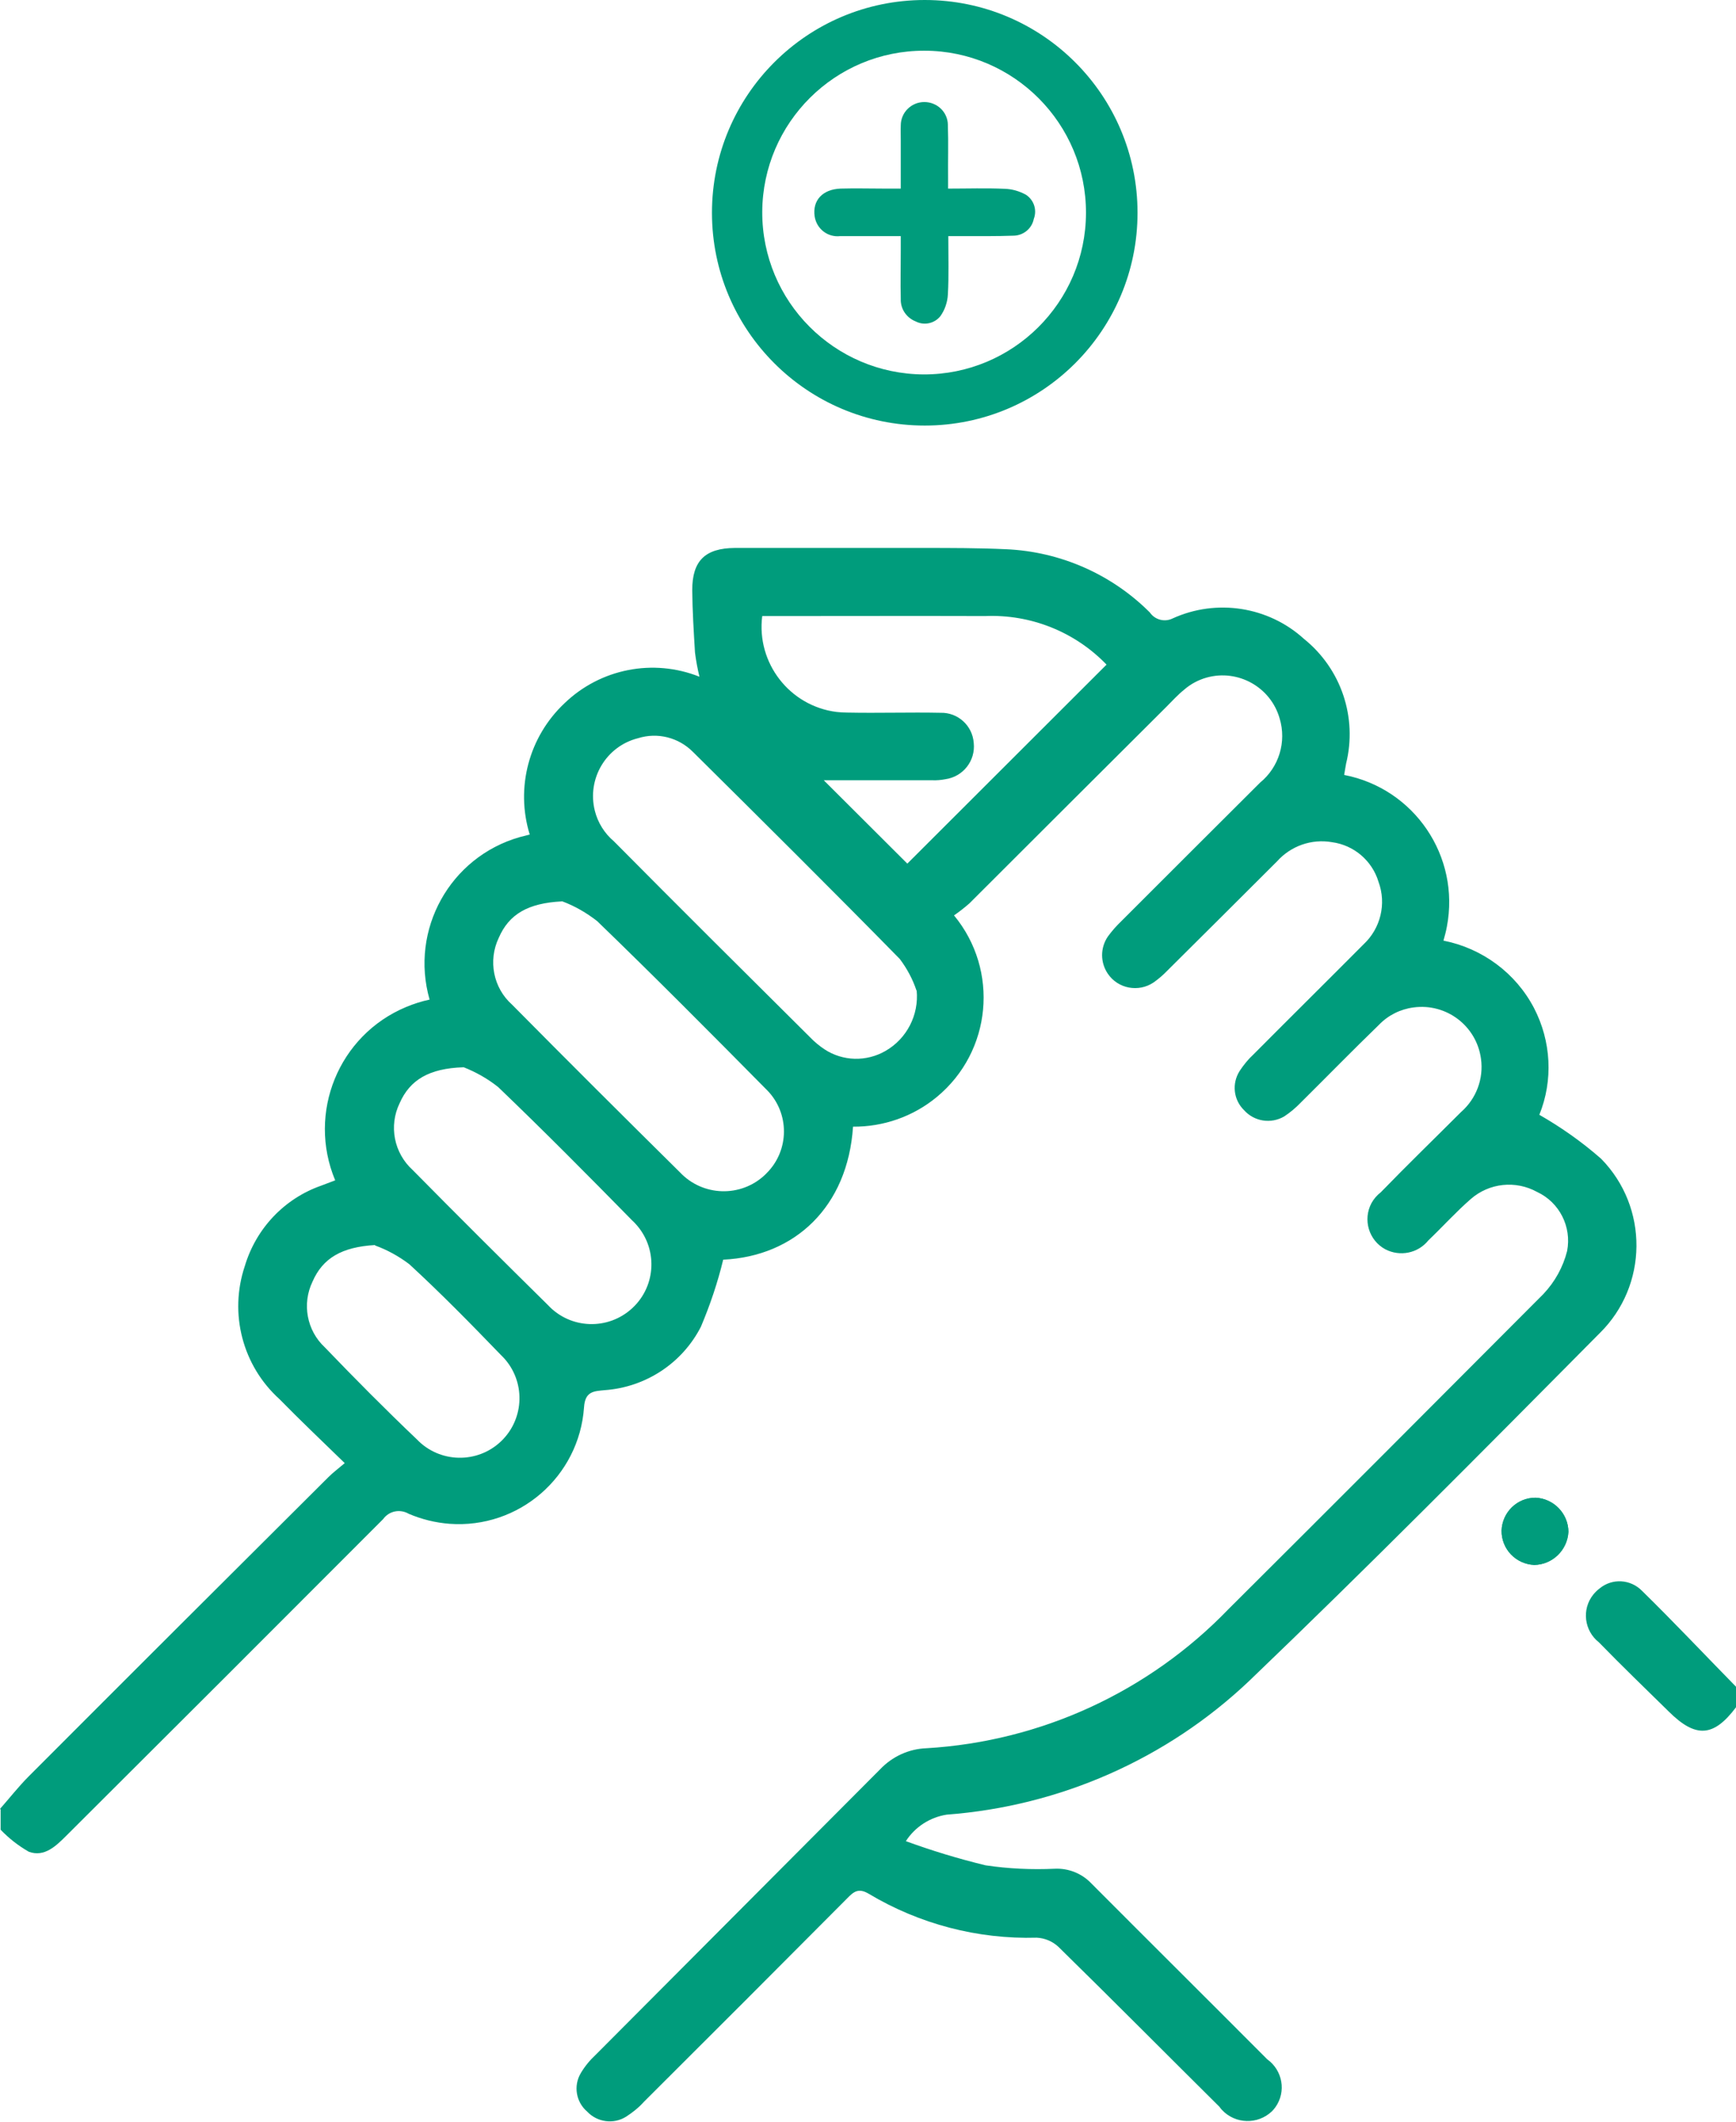 <?xml version="1.0" encoding="UTF-8"?>
<svg id="Calque_2" data-name="Calque 2" xmlns="http://www.w3.org/2000/svg" xmlns:xlink="http://www.w3.org/1999/xlink" viewBox="0 0 81.83 100.02">
  <defs>
    <style>
      .cls-1 {
        fill: none;
      }

      .cls-1, .cls-2 {
        stroke-width: 0px;
      }

      .cls-3 {
        clip-path: url(#clippath-1);
      }

      .cls-4 {
        clip-path: url(#clippath);
      }

      .cls-2 {
        fill: #009c7c;
      }
    </style>
    <clipPath id="clippath">
      <rect class="cls-1" y="25.82" width="81.83" height="74.2"/>
    </clipPath>
    <clipPath id="clippath-1">
      <rect class="cls-1" x="33.56" width="20.06" height="20.06"/>
    </clipPath>
  </defs>
  <g id="Calque_1-2" data-name="Calque 1">
    <g id="Groupe_59" data-name="Groupe 59">
      <g class="cls-4">
        <g id="Groupe_55" data-name="Groupe 55">
          <path id="Tracé_38" data-name="Tracé 38" class="cls-2" d="m70.78,72.15c-.01.87.67,1.58,1.54,1.62.86-.01,1.57-.7,1.61-1.56,0-.86-.69-1.57-1.55-1.61-.87,0-1.57.69-1.6,1.55"/>
          <path id="Tracé_39" data-name="Tracé 39" class="cls-2" d="m0,85.27c.45-.51.88-1.06,1.36-1.54,4.7-4.71,9.41-9.41,14.12-14.1.21-.21.44-.38.77-.66-1.08-1.05-2.09-2.01-3.07-3.01-1.75-1.58-2.39-4.04-1.64-6.28.53-1.77,1.86-3.18,3.6-3.79.22-.08.44-.17.66-.25-1.33-3.18.16-6.84,3.34-8.17.36-.15.73-.27,1.11-.35-.94-3.29.96-6.72,4.25-7.66.16-.04.31-.08.47-.12-.68-2.21-.04-4.61,1.64-6.19,1.69-1.63,4.18-2.12,6.36-1.25-.09-.37-.16-.75-.21-1.14-.06-.98-.12-1.96-.13-2.94,0-1.38.6-1.98,2.01-1.99,2.96,0,5.91,0,8.87,0,1.3,0,2.61,0,3.91.06,2.55.11,4.97,1.17,6.78,2.98.24.35.7.47,1.08.28,2.07-.94,4.51-.56,6.19.97,1.75,1.41,2.52,3.7,1.98,5.88-.03.15-.05.31-.09.53,3.31.64,5.48,3.84,4.84,7.16-.04.22-.1.44-.16.65,1.83.36,3.41,1.53,4.27,3.18.81,1.56.91,3.4.25,5.03,1.03.59,2.01,1.28,2.91,2.07,2.25,2.29,2.22,5.98-.07,8.23-.03.03-.06.06-.09.09-5.43,5.48-10.86,10.96-16.43,16.3-3.88,3.68-8.92,5.9-14.25,6.3-.79.12-1.5.58-1.93,1.25,1.23.45,2.48.83,3.76,1.14,1.08.16,2.17.21,3.26.16.64-.03,1.27.22,1.71.68,2.76,2.77,5.54,5.53,8.3,8.3.73.52.91,1.53.39,2.26-.05.07-.11.14-.17.2-.67.63-1.72.6-2.35-.07-.04-.05-.09-.1-.12-.15-2.53-2.51-5.04-5.04-7.59-7.54-.28-.26-.64-.41-1.02-.43-2.78.08-5.53-.64-7.92-2.07-.47-.28-.7-.11-1,.2-3.19,3.21-6.39,6.41-9.59,9.6-.25.28-.54.51-.85.71-.59.37-1.36.26-1.83-.24-.53-.45-.66-1.22-.3-1.82.19-.32.43-.61.7-.86,4.47-4.49,8.94-8.97,13.41-13.46.57-.6,1.35-.96,2.18-.99,5.4-.32,10.48-2.66,14.24-6.56,4.96-4.94,9.9-9.89,14.84-14.85.54-.57.93-1.27,1.12-2.03.22-1.14-.36-2.29-1.41-2.78-1.01-.56-2.26-.43-3.13.33-.7.61-1.33,1.31-2,1.95-.49.61-1.34.78-2.03.42-.78-.42-1.07-1.4-.65-2.18.11-.2.26-.37.44-.51,1.24-1.28,2.52-2.52,3.78-3.78.72-.63,1.07-1.57.94-2.51-.21-1.55-1.63-2.63-3.18-2.42-.62.08-1.2.37-1.63.82-1.24,1.2-2.45,2.44-3.68,3.66-.24.25-.5.47-.79.66-.62.36-1.41.24-1.89-.3-.5-.49-.58-1.25-.21-1.84.19-.29.41-.56.66-.79,1.73-1.74,3.47-3.46,5.19-5.19.8-.75,1.08-1.91.7-2.94-.3-1-1.16-1.73-2.19-1.87-.97-.17-1.95.18-2.6.91-1.71,1.71-3.43,3.42-5.15,5.13-.2.21-.42.4-.66.57-.71.48-1.68.3-2.16-.41-.36-.53-.36-1.22,0-1.75.19-.26.4-.5.63-.72,2.18-2.18,4.37-4.37,6.55-6.54.89-.73,1.25-1.92.92-3.02-.42-1.48-1.96-2.34-3.44-1.93-.39.11-.75.3-1.06.57-.31.25-.58.55-.86.83-3.09,3.08-6.18,6.16-9.27,9.25-.23.2-.47.39-.72.56,2.14,2.59,1.78,6.42-.81,8.56-1.11.92-2.51,1.41-3.95,1.4-.25,3.78-2.74,6.11-6.12,6.27-.26,1.08-.62,2.14-1.05,3.16-.88,1.72-2.6,2.85-4.53,2.99-.52.05-.93.05-.98.81-.23,3.27-3.07,5.73-6.34,5.49-.66-.05-1.31-.21-1.92-.47-.41-.24-.93-.14-1.21.25-4.96,4.97-9.93,9.94-14.91,14.9-.5.5-1.05,1.05-1.79.78-.49-.28-.94-.63-1.33-1.04v-.96m43.17-38.6c-.18-.54-.45-1.04-.79-1.49-3.22-3.28-6.48-6.52-9.75-9.76-.68-.68-1.67-.93-2.59-.64-1.5.38-2.41,1.91-2.03,3.42.14.56.46,1.07.9,1.44,3.07,3.1,6.16,6.17,9.25,9.24.2.21.43.4.67.56.86.57,1.98.6,2.88.08,1.01-.58,1.58-1.7,1.47-2.85m-7.28-17.65c-.28,2.21,1.29,4.24,3.5,4.52.17.02.35.03.52.03,1.46.03,2.93-.02,4.39.01.81-.02,1.5.6,1.56,1.42.09.84-.5,1.59-1.33,1.71-.21.04-.42.06-.63.05h-5.11l3.94,3.93,9.39-9.38c-1.49-1.55-3.58-2.38-5.72-2.29-3.25-.01-6.5,0-9.75,0h-.76m-9.44,13.45c-1.61.08-2.5.61-2.98,1.72-.51,1.07-.26,2.36.63,3.15,2.62,2.65,5.26,5.28,7.91,7.9,1.07,1.14,2.87,1.2,4.01.12.02-.02.05-.05.07-.07,1.09-1.08,1.1-2.84.02-3.93-.03-.03-.06-.06-.08-.08-2.62-2.65-5.24-5.29-7.92-7.88-.5-.39-1.05-.71-1.64-.93m-4.66,7.82c-1.63.05-2.53.6-3.01,1.69-.52,1.07-.27,2.35.61,3.15,2.11,2.14,4.24,4.26,6.38,6.37,1.06,1.14,2.84,1.2,3.98.14,1.14-1.06,1.2-2.84.14-3.98-.05-.05-.09-.1-.14-.14-2.08-2.12-4.18-4.24-6.33-6.3-.49-.39-1.04-.7-1.62-.93m-4.18,8.38c-1.57.09-2.47.62-2.95,1.73-.5,1.04-.27,2.3.58,3.09,1.42,1.48,2.86,2.93,4.34,4.34,1.07,1.12,2.85,1.16,3.97.09,1.12-1.07,1.16-2.85.09-3.97-.04-.04-.08-.08-.12-.12-1.4-1.45-2.82-2.9-4.3-4.26-.49-.37-1.03-.67-1.61-.88"/>
          <path id="Tracé_40" data-name="Tracé 40" class="cls-2" d="m81.83,80.48c-1.06,1.41-1.9,1.46-3.17.2-1.1-1.08-2.21-2.15-3.29-3.26-.7-.55-.82-1.56-.27-2.25.09-.11.19-.21.31-.3.59-.48,1.44-.43,1.98.11,1.51,1.48,2.97,3.03,4.45,4.54v.96Z"/>
          <path id="Tracé_41" data-name="Tracé 41" class="cls-2" d="m70.78,72.15c.03-.86.73-1.55,1.6-1.55.86.04,1.54.75,1.55,1.61-.05.86-.75,1.54-1.61,1.56-.87-.04-1.55-.75-1.54-1.62"/>
        </g>
      </g>
    </g>
    <g id="Groupe_289" data-name="Groupe 289">
      <g class="cls-3">
        <g id="Groupe_288" data-name="Groupe 288">
          <path id="Tracé_222" data-name="Tracé 222" class="cls-2" d="m47.62,1.03c3.24,1.32,5.46,4.34,5.75,7.83.02.05.05.1.08.14v2.02c-.28,1.17-.65,2.33-1.09,3.45-1.95,3.94-6.29,6.1-10.61,5.28-5.36-1.02-8.88-6.19-7.87-11.55C34.76,3.6,38.75.24,43.44.16c.51-.03,1.03,0,1.53.08.91.17,1.79.43,2.64.78m-4.07,16.63c4.21.01,7.64-3.4,7.65-7.61.01-4.21-3.4-7.64-7.61-7.65-4.21-.01-7.63,3.39-7.65,7.6-.01,4.22,3.4,7.64,7.61,7.66"/>
          <path id="Tracé_223" data-name="Tracé 223" class="cls-2" d="m43.59,20.06c-5.54,0-10.03-4.49-10.03-10.03S38.05,0,43.59,0s10.03,4.49,10.03,10.03c0,5.54-4.49,10.03-10.03,10.03m0-19.36c-5.15,0-9.33,4.18-9.33,9.33s4.18,9.33,9.33,9.33,9.33-4.18,9.33-9.33c0-5.15-4.18-9.32-9.33-9.33"/>
          <path id="Tracé_224" data-name="Tracé 224" class="cls-2" d="m44.7,11.14c0,.96.03,1.85-.02,2.74-.02.37-.14.72-.35,1.02-.28.35-.77.46-1.17.25-.43-.17-.72-.59-.7-1.06-.02-.77,0-1.53,0-2.3v-.66c-.99,0-1.92,0-2.85,0-.59.07-1.12-.34-1.21-.93-.11-.75.37-1.28,1.23-1.31.69-.02,1.38,0,2.08,0h.75v-2.25c0-.24-.01-.49,0-.73,0-.61.5-1.1,1.11-1.1,0,0,0,0,0,0,.6,0,1.1.47,1.11,1.07,0,.01,0,.02,0,.04.03.82,0,1.65.01,2.47v.5c.92,0,1.8-.03,2.67.01.35.01.69.11,1,.28.38.25.53.72.37,1.14-.09.46-.5.79-.97.79-.8.03-1.61.02-2.41.02h-.65"/>
        </g>
      </g>
    </g>
  </g>
</svg>